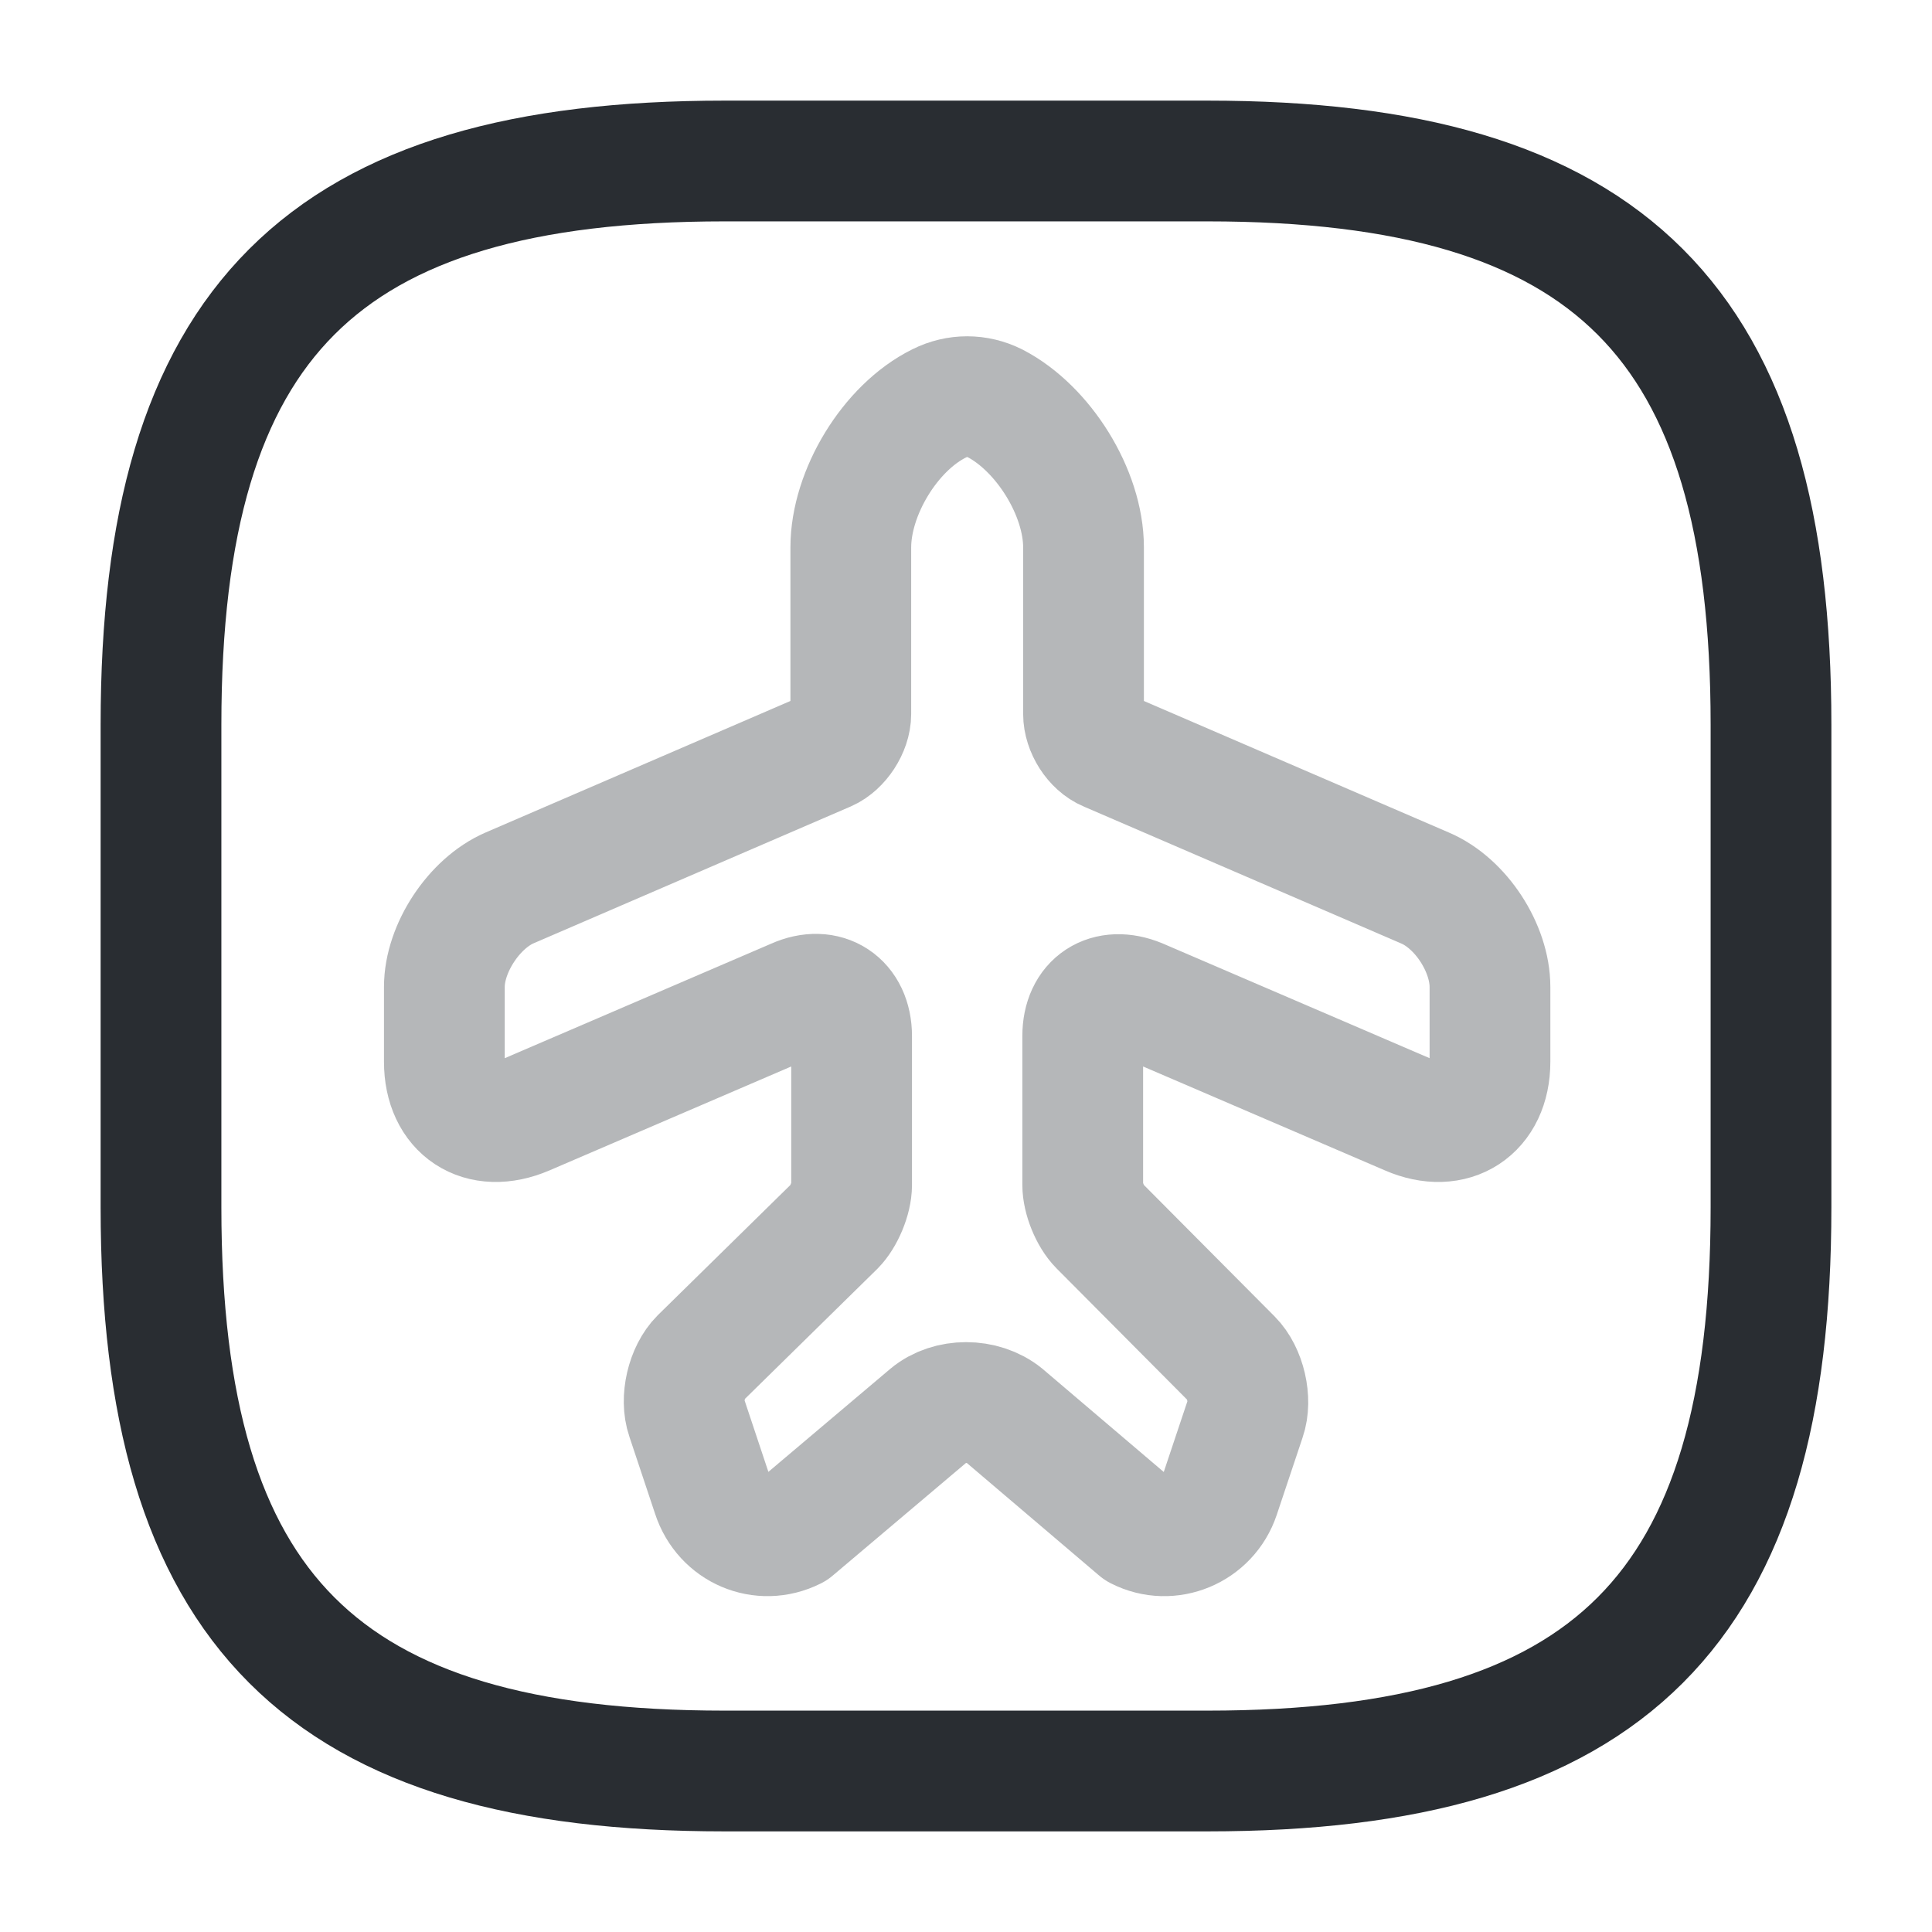<?xml version="1.0" encoding="utf-8"?><!-- Uploaded to: SVG Repo, www.svgrepo.com, Generator: SVG Repo Mixer Tools -->
<svg width="800px" height="800px" viewBox="0 0 24 24" fill="none" xmlns="http://www.w3.org/2000/svg">
<path opacity="0.34" d="M9.86 19L11.54 17.58C11.79 17.37 12.21 17.37 12.47 17.58L14.139 19C14.53 19.2 15.009 19 15.149 18.58L15.47 17.62C15.55 17.39 15.47 17.05 15.3 16.88L13.659 15.23C13.54 15.11 13.45 14.88 13.45 14.72V12.87C13.45 12.45 13.759 12.25 14.149 12.41L17.5 13.85C18.049 14.09 18.509 13.79 18.509 13.19V12.26C18.509 11.78 18.149 11.22 17.7 11.03L13.759 9.33C13.589 9.26 13.46 9.05 13.46 8.87V6.8C13.46 6.12 12.96 5.32 12.36 5.01C12.139 4.9 11.889 4.9 11.669 5.01C11.059 5.31 10.569 6.12 10.569 6.8V8.87C10.569 9.05 10.43 9.26 10.27 9.33L6.33 11.03C5.89 11.22 5.52 11.78 5.52 12.26V13.19C5.52 13.79 5.97 14.09 6.53 13.85L9.88 12.41C10.259 12.24 10.579 12.45 10.579 12.87V14.72C10.579 14.89 10.479 15.12 10.37 15.23L8.7 16.87C8.53 17.04 8.45 17.38 8.53 17.61L8.85 18.57C8.99 19 9.46 19.2 9.86 19Z" stroke="#292D32" stroke-width="1.5" stroke-linecap="round" stroke-linejoin="round"/>
<path d="M9 22H15C20 22 22 20 22 15V9C22 4 20 2 15 2H9C4 2 2 4 2 9V15C2 20 4 22 9 22Z" stroke="#292D32" stroke-width="1.5" stroke-linecap="round" stroke-linejoin="round"/>
</svg>